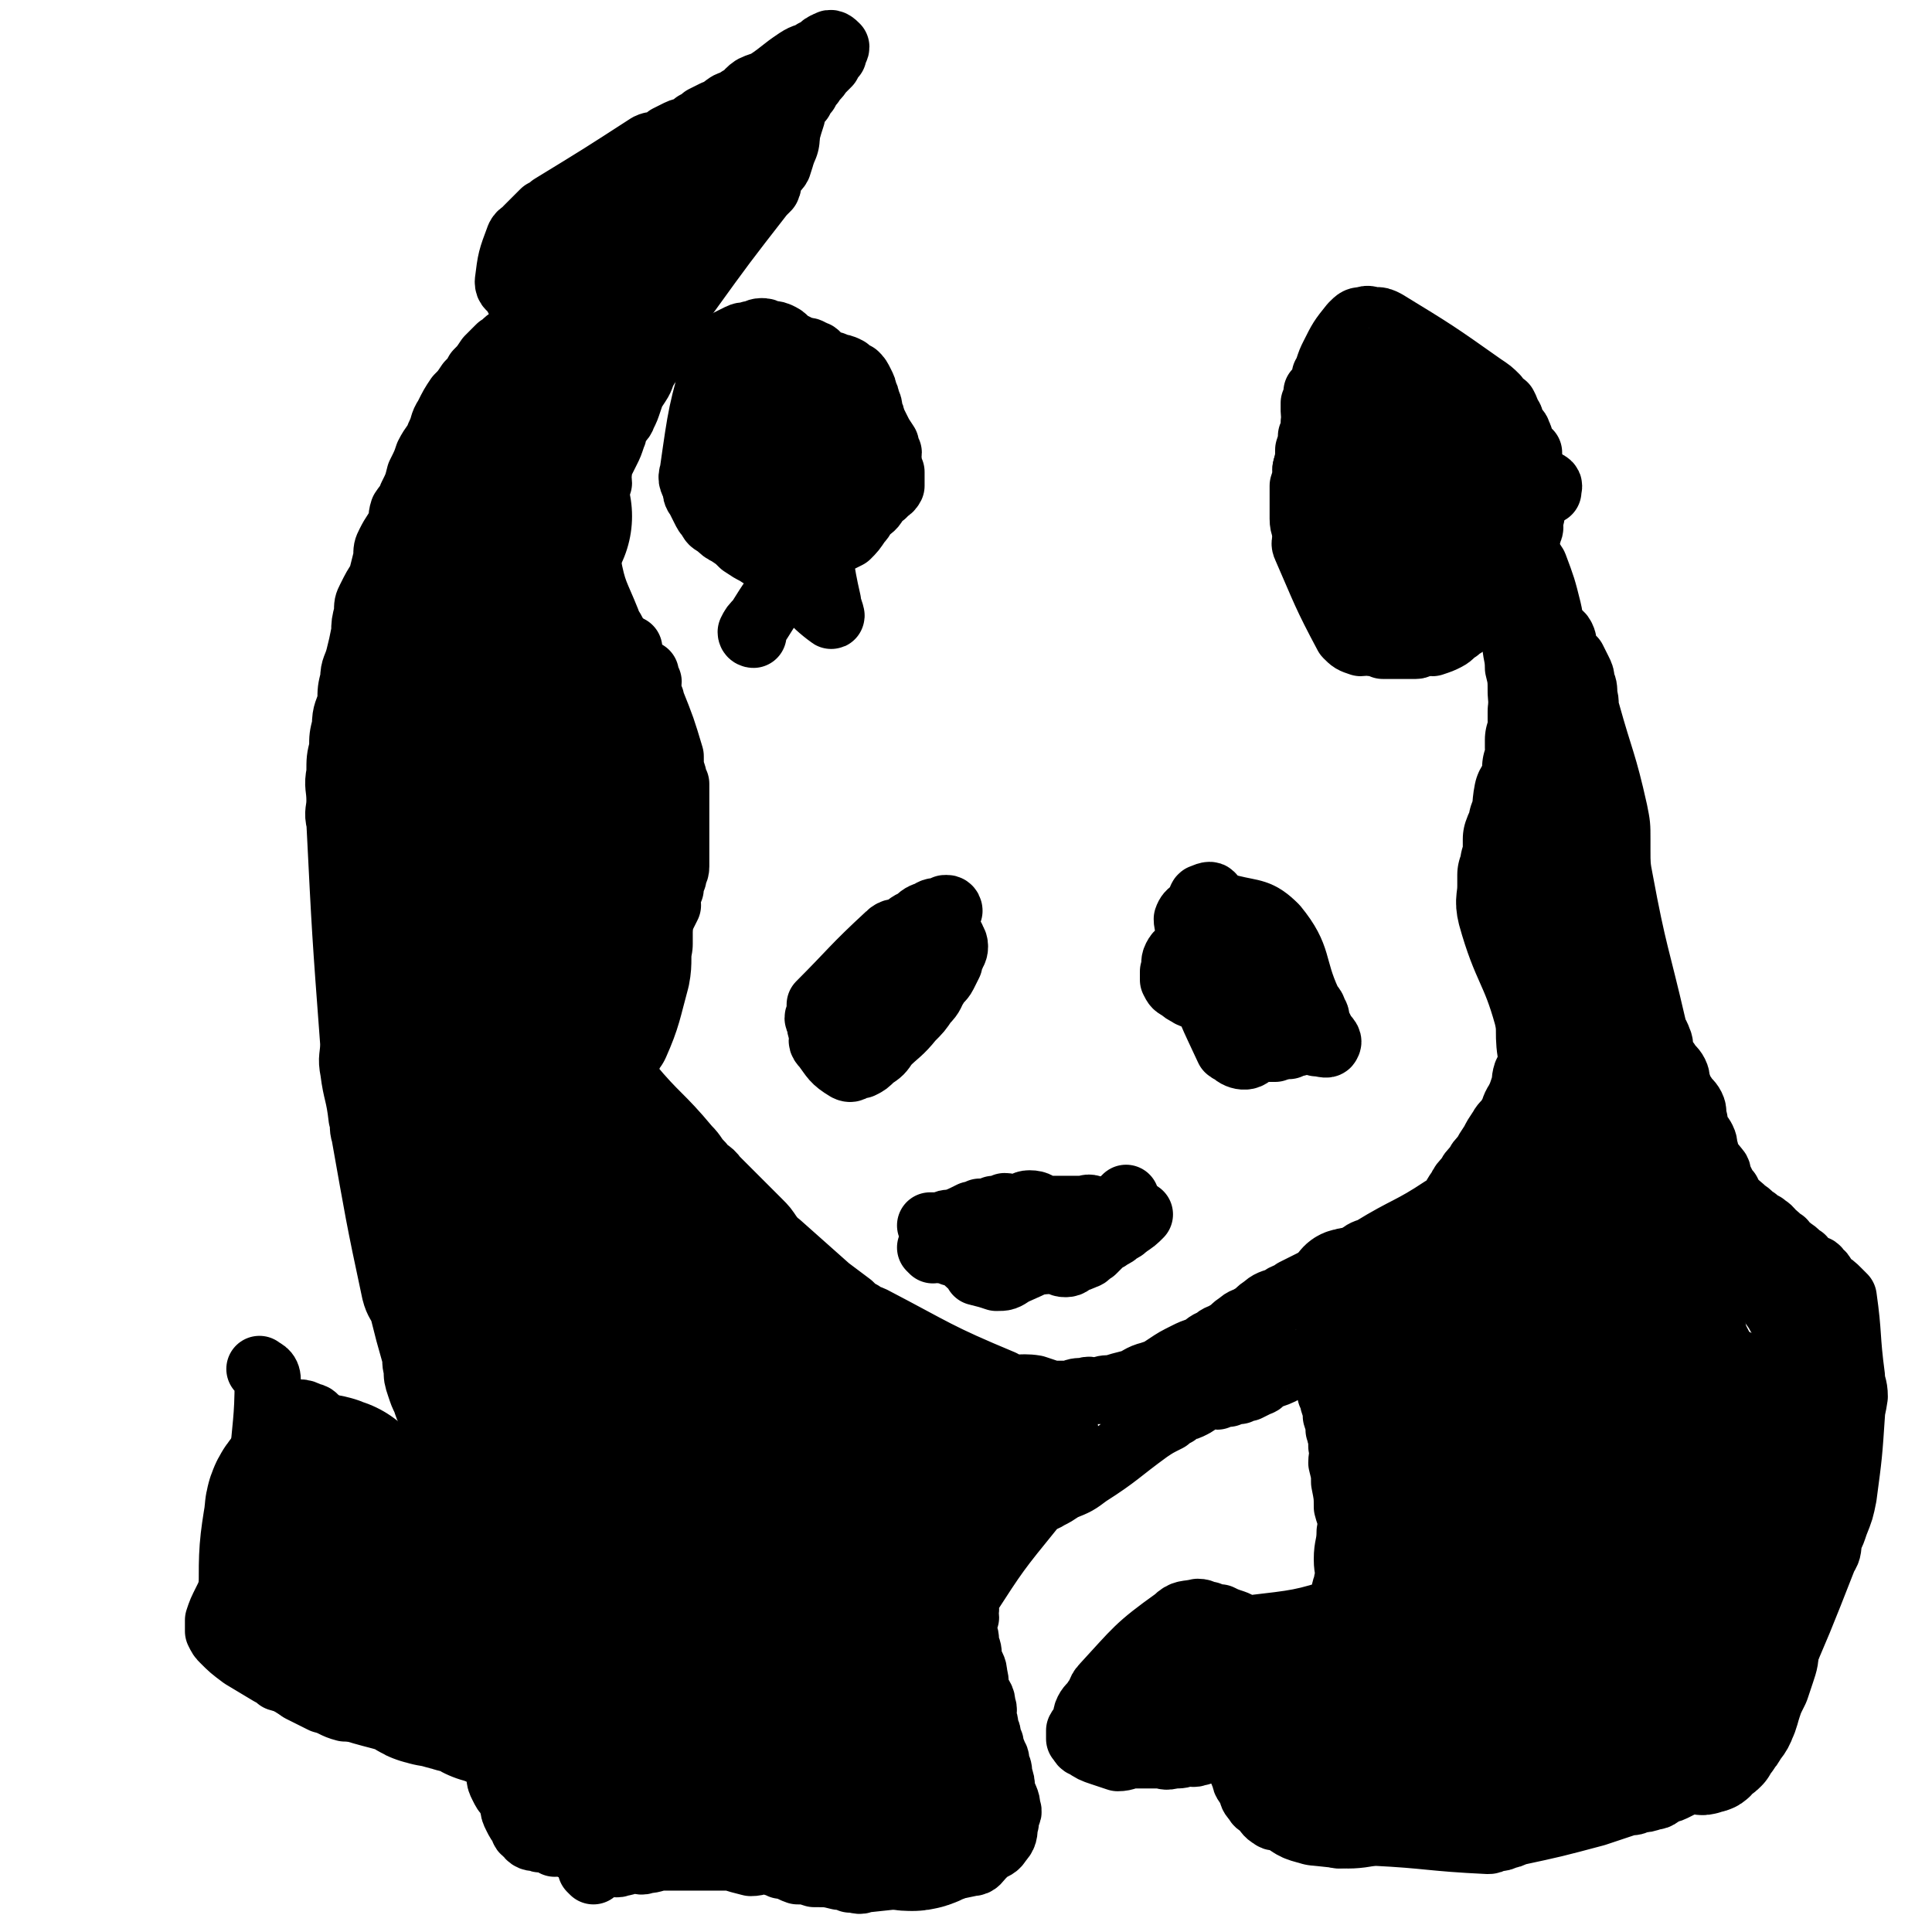<svg viewBox='0 0 700 700' version='1.1' xmlns='http://www.w3.org/2000/svg' xmlns:xlink='http://www.w3.org/1999/xlink'><g fill='none' stroke='#000000' stroke-width='24' stroke-linecap='round' stroke-linejoin='round'><path d='M95,497c0,0 -1,-1 -1,-1 1,1 3,1 3,4 0,15 -1,16 -2,32 -2,12 -2,12 -4,24 -1,3 0,3 -1,6 -2,5 -2,4 -4,9 -1,2 -1,2 -2,4 -1,3 -1,3 -2,5 -2,4 -2,4 -3,7 0,1 0,2 0,3 0,1 0,1 0,1 1,2 1,2 2,3 3,3 3,3 7,6 5,3 5,3 10,6 2,1 2,1 3,2 3,1 3,0 6,2 1,0 1,1 2,2 2,1 2,1 4,2 2,1 2,1 4,2 4,1 4,2 8,3 14,0 14,0 28,-2 4,0 4,-1 8,-2 2,0 2,0 4,0 2,0 2,0 3,0 2,0 2,0 3,0 2,0 2,0 4,0 2,1 2,1 4,2 1,2 0,2 1,4 0,3 -1,3 0,5 0,1 1,1 1,3 0,2 -1,2 -1,4 -1,1 0,1 0,3 0,2 0,2 0,3 0,2 0,2 1,4 0,2 0,2 1,4 1,2 1,2 2,3 1,2 1,2 2,4 0,2 0,2 1,4 1,2 1,2 2,3 1,2 0,2 2,3 1,2 2,2 4,2 1,1 1,0 3,0 2,1 2,1 3,2 2,0 2,-1 3,-1 2,1 2,2 3,2 2,-1 2,-2 3,-2 3,0 3,0 5,0 3,0 3,0 5,0 3,0 3,0 6,0 27,-1 27,-1 54,-3 3,0 3,1 5,0 3,0 3,0 5,-1 3,0 3,0 5,0 16,-1 16,-1 31,-3 2,0 2,0 4,-1 1,0 2,0 3,0 0,1 -1,2 -1,3 -2,3 -2,3 -3,5 -2,1 -2,1 -3,1 '/><path d='M217,671c0,0 -1,-1 -1,-1 2,-1 2,0 5,-1 2,0 2,1 4,0 6,0 6,0 11,-1 3,0 3,1 5,0 3,0 3,-1 7,-1 3,0 3,0 6,0 3,0 3,0 7,0 3,0 3,0 7,0 3,0 3,0 5,0 3,0 3,0 7,0 2,0 2,0 4,0 3,0 3,0 6,0 4,0 4,0 7,1 15,0 15,0 30,0 1,0 1,0 3,0 1,0 1,0 3,0 1,0 1,0 3,0 1,0 1,0 3,0 '/><path d='M215,678c0,0 -1,-1 -1,-1 1,-1 2,0 4,-1 1,0 1,0 3,-1 2,0 2,1 4,0 2,0 2,-1 4,-1 3,0 3,1 5,0 3,0 3,-1 7,-1 4,0 4,0 9,0 4,0 4,0 8,0 3,0 3,0 7,0 3,1 3,1 7,2 3,0 3,-1 5,-1 3,1 4,1 6,2 3,0 3,1 6,2 3,0 3,0 6,1 5,0 5,0 9,1 2,0 2,0 4,1 3,0 3,1 5,0 19,-2 20,-2 39,-6 2,0 2,-1 4,-3 1,-1 1,-1 2,-2 2,-1 3,-1 4,-3 2,-2 2,-3 2,-6 1,-1 0,-1 0,-3 1,-1 2,-1 1,-3 0,-3 -1,-3 -2,-7 0,-2 0,-2 -1,-5 0,-2 0,-2 -1,-4 0,-2 0,-2 -1,-3 0,-1 0,-1 -1,-3 0,-2 0,-1 -1,-3 0,-2 0,-2 -1,-4 0,-2 0,-2 -1,-4 0,-2 1,-2 0,-4 0,-3 -1,-3 -2,-5 -1,-3 0,-3 -1,-6 0,-3 -1,-3 -2,-6 0,-3 0,-3 -1,-5 0,-3 0,-3 -1,-5 0,-3 0,-3 1,-5 0,-2 -1,-2 0,-3 0,-2 -1,-2 0,-4 11,-17 11,-17 24,-33 2,-3 3,-2 6,-4 2,-1 2,-1 5,-3 5,-2 5,-2 9,-5 11,-7 11,-8 22,-16 3,-2 3,-2 7,-4 1,-1 1,-1 3,-2 1,-1 1,-1 3,-2 1,0 1,0 3,-1 2,-1 1,-1 3,-2 2,-1 2,-1 3,-1 2,-1 2,0 3,0 2,-1 2,-1 4,-1 2,-1 2,-1 4,-1 2,-1 2,-1 3,-1 2,-1 2,-1 4,-2 1,0 1,-1 3,-2 2,-1 3,-1 5,-2 2,-1 1,-1 3,-2 1,0 1,0 3,-1 1,0 1,-1 2,0 2,0 2,0 3,1 2,1 2,1 3,3 2,1 2,1 3,4 1,1 1,1 1,3 1,1 1,1 1,3 1,3 1,3 1,5 1,3 1,3 1,5 1,3 1,3 1,6 1,3 0,3 0,6 1,4 1,4 1,7 1,5 1,5 1,9 1,4 2,4 1,9 0,5 -1,5 -1,10 0,4 1,4 0,8 0,2 -1,2 -1,5 0,3 2,4 0,5 -15,5 -17,5 -34,7 -3,1 -3,-1 -6,-2 -3,-1 -3,-1 -5,-2 -2,0 -2,0 -4,-1 -2,0 -2,-1 -4,-1 -4,1 -5,0 -8,3 -14,10 -14,11 -26,24 -2,2 -1,3 -3,5 -1,2 -2,2 -3,4 -1,2 0,2 -1,4 0,2 -1,1 -2,3 0,1 0,2 0,3 1,1 1,2 2,2 3,2 3,2 6,3 3,1 3,1 6,2 3,0 3,-1 6,-1 4,0 4,0 9,0 2,0 2,1 5,0 3,0 3,0 5,-1 2,0 2,1 4,0 2,0 2,-1 4,-2 2,-1 2,0 4,-1 2,0 2,0 3,0 2,2 2,3 3,5 1,2 1,2 2,4 0,1 0,1 1,3 0,2 1,2 2,4 1,2 0,2 2,4 1,2 1,1 3,3 1,1 1,2 3,3 1,1 1,0 3,1 2,0 2,1 4,2 2,0 2,0 4,1 3,0 3,0 5,1 2,0 2,0 4,1 2,0 2,0 4,1 2,0 2,-1 4,-1 2,0 2,0 4,0 3,0 3,0 5,0 20,1 20,2 41,3 1,0 1,0 3,-1 2,0 2,0 4,-1 1,0 1,0 3,-1 14,-3 14,-3 29,-7 3,-1 3,-1 6,-2 3,-1 3,-1 6,-2 2,0 2,0 4,-1 2,0 2,0 5,-1 2,0 2,-1 4,-2 1,-1 1,0 3,-1 2,-1 2,-1 4,-2 2,-1 2,0 4,-2 2,-1 2,-1 4,-2 1,-1 2,0 3,-2 2,-1 2,-1 4,-4 3,-2 3,-3 5,-6 2,-1 2,-1 4,-3 1,-2 0,-2 1,-4 2,-2 2,-2 3,-4 2,-2 2,-2 3,-5 1,-2 0,-2 1,-4 10,-23 10,-23 19,-46 2,-3 1,-3 2,-7 1,-2 1,-2 2,-5 2,-5 2,-5 3,-10 2,-15 2,-15 3,-30 0,-4 0,-4 0,-8 0,-2 -1,-2 -1,-4 0,-2 0,-2 0,-4 0,-2 -1,-2 -1,-3 -1,-1 0,-2 -1,-3 -1,-2 -2,-1 -2,-3 -1,-2 0,-2 0,-4 0,-2 -1,-1 -1,-3 0,-1 0,-1 0,-2 0,-2 0,-2 -1,-3 0,-2 0,-3 -1,-3 -1,-1 -2,-1 -3,0 -1,0 -1,1 -2,3 -1,1 -1,1 -1,3 0,1 1,1 2,3 1,0 2,-1 3,1 1,1 1,2 1,5 0,2 0,2 0,5 0,3 -1,3 -1,6 -1,9 -1,9 -2,17 -1,6 -1,6 -2,12 -1,6 -1,6 -1,12 -1,8 0,8 -1,15 -1,4 -1,4 -2,9 -4,17 -4,18 -9,35 -1,2 -2,2 -3,4 -2,2 -1,2 -2,4 -2,3 -1,4 -3,7 -1,1 -2,3 -2,2 0,0 1,-2 1,-4 1,-3 1,-3 2,-7 3,-7 4,-7 7,-13 2,-4 2,-4 4,-8 3,-8 2,-9 6,-17 2,-5 4,-4 6,-9 3,-8 3,-8 5,-17 2,-10 1,-10 3,-21 1,-6 2,-6 3,-13 0,-4 -1,-4 -1,-7 -2,-15 -1,-15 -3,-29 -1,-1 -1,-1 -2,-2 -2,-2 -2,-2 -4,-3 -2,-2 -1,-3 -3,-4 -1,-2 -1,-1 -3,-2 -2,-2 -2,-1 -3,-3 -2,-1 -2,-2 -4,-3 -2,-2 -2,-1 -3,-3 -2,-1 -2,-2 -4,-3 -1,-2 -2,-2 -3,-3 -2,-1 -2,-1 -3,-2 -2,-1 -2,-2 -4,-3 -2,-2 -2,-2 -4,-3 -2,-3 -1,-3 -3,-5 -1,-2 -1,-2 -2,-4 -1,-1 0,-2 -1,-3 -4,-5 -7,-8 -10,-10 -1,-1 2,1 3,3 2,3 2,3 3,6 10,20 10,20 19,39 2,4 2,4 4,8 1,3 2,3 4,7 2,3 2,3 4,6 1,2 1,2 3,4 1,3 1,3 3,5 1,2 0,2 1,4 2,2 2,2 4,4 0,1 0,2 0,3 1,2 2,2 3,4 1,1 1,3 1,3 0,0 -1,-2 -2,-3 -5,-13 -4,-14 -9,-26 -2,-3 -2,-3 -3,-5 -2,-4 -1,-5 -3,-8 -2,-4 -3,-3 -5,-6 -1,-4 -1,-5 -2,-9 -2,-3 -1,-3 -3,-7 -2,-2 -3,-2 -5,-4 -2,-3 -2,-3 -4,-5 -1,-3 -1,-3 -2,-5 -2,-2 -2,-2 -3,-4 -1,-2 -1,-2 -2,-4 -1,-2 -1,-2 -2,-4 -1,-1 -1,-1 -1,-3 -1,-2 0,-2 -1,-4 -1,-2 -1,-1 -2,-3 -1,-2 -1,-2 -1,-4 -1,-3 0,-3 -1,-5 -1,-2 -2,-2 -3,-4 -2,-2 -1,-2 -2,-4 -1,-2 0,-2 -1,-4 -1,-2 -2,-2 -3,-4 -1,-1 -2,-1 -2,-3 -1,-2 0,-3 -1,-5 -1,-3 -2,-3 -2,-5 -6,-26 -7,-26 -12,-53 -1,-5 -1,-6 -1,-11 0,-2 0,-2 0,-4 0,-5 0,-5 -1,-10 -4,-18 -5,-18 -10,-36 -1,-3 0,-3 -1,-6 0,-3 0,-3 -1,-5 0,-2 0,-2 -1,-4 -1,-2 -1,-2 -2,-4 -2,-2 -2,-2 -3,-4 -1,-2 0,-2 -1,-4 -1,-2 -2,-1 -3,-3 -2,-3 -1,-3 -2,-7 -2,-8 -2,-8 -5,-16 -1,-2 -2,-1 -3,-3 -1,-2 0,-2 -2,-4 -1,-2 -1,-2 -3,-3 -1,-2 -3,-3 -3,-3 0,0 2,1 2,3 1,1 0,2 0,3 1,2 1,2 1,4 1,3 0,3 0,5 0,3 1,3 1,5 1,4 1,4 1,7 1,3 1,3 0,7 0,3 -1,3 -1,6 0,5 1,5 1,10 1,4 1,4 1,9 2,27 2,27 4,54 1,4 2,4 3,9 0,5 -1,5 -1,10 1,6 1,6 1,12 0,22 0,22 -2,43 0,3 0,3 -1,5 -1,3 -1,3 -2,5 -1,3 0,3 -1,5 -1,3 -1,3 -2,5 -2,3 -1,3 -3,6 -1,2 -2,2 -3,4 -2,3 -2,3 -3,5 -2,3 -2,3 -3,5 -2,2 -2,2 -3,4 -2,2 -2,2 -3,4 -2,2 -2,2 -3,4 -3,4 -2,5 -6,7 -12,8 -13,7 -26,15 -3,1 -3,1 -5,3 -2,1 -2,1 -4,2 -3,1 -3,2 -5,3 -3,2 -3,1 -6,3 -4,2 -4,2 -8,4 -2,2 -3,1 -5,3 -3,1 -4,1 -6,3 -2,1 -2,2 -4,3 -3,2 -3,1 -5,3 -2,1 -2,2 -4,3 -3,2 -3,1 -5,3 -3,1 -3,2 -5,3 -3,1 -3,1 -5,2 -4,2 -4,2 -7,4 -3,2 -3,2 -6,3 -4,1 -4,2 -7,3 -4,1 -4,1 -7,2 -3,0 -3,0 -5,1 -3,0 -3,-1 -5,0 -3,0 -3,0 -5,1 -4,0 -4,0 -7,0 -3,-1 -3,-1 -6,-2 -6,-1 -7,1 -12,-2 -24,-10 -24,-11 -47,-23 -2,-1 -2,0 -4,-2 -2,-1 -2,-1 -4,-3 -4,-3 -4,-3 -8,-6 -9,-8 -9,-8 -18,-16 -2,-1 -2,-2 -3,-3 -2,-3 -2,-3 -4,-5 -1,-1 -1,-1 -3,-3 -1,-1 -1,-1 -3,-3 -2,-2 -2,-2 -5,-5 -3,-3 -3,-3 -5,-5 -2,-3 -3,-2 -5,-5 -3,-3 -2,-3 -5,-6 -10,-12 -11,-11 -21,-23 -1,-2 -1,-2 -1,-3 -1,-2 0,-2 0,-4 0,-2 0,-2 0,-4 0,-1 -1,-1 0,-3 0,-2 1,-2 1,-4 0,-2 -1,-2 0,-4 0,-2 0,-2 1,-4 1,-2 1,-2 2,-4 1,-1 0,-1 1,-3 0,-2 0,-2 1,-5 0,-2 0,-2 1,-4 1,-1 1,-1 2,-3 1,-2 0,-2 1,-4 0,-2 0,-2 1,-4 0,-2 0,-2 1,-4 0,-2 0,-2 1,-4 1,-2 1,-2 2,-4 0,-1 -1,-1 0,-3 0,-1 0,-1 1,-3 0,-2 0,-2 1,-4 0,-2 1,-2 1,-4 0,-13 0,-13 0,-26 0,-2 0,-2 0,-4 -1,-1 -1,-1 -1,-3 -1,-3 -1,-3 -1,-7 -3,-10 -3,-10 -7,-20 0,-2 -1,-1 -1,-3 -1,-2 0,-2 0,-4 -1,-1 -1,-1 -1,-3 -2,-1 -2,-1 -4,-3 -1,-1 -1,-1 -2,-3 0,-1 0,-1 0,-3 -2,-1 -2,-1 -4,-3 -1,-1 -1,-1 -2,-3 -1,-2 -1,-1 -2,-4 -4,-10 -5,-10 -7,-21 -1,-3 0,-3 0,-7 0,-1 0,-1 0,-3 0,-1 0,-1 0,-3 0,-2 -1,-2 0,-4 0,-2 0,-2 1,-4 0,-2 0,-2 1,-4 1,-2 1,-2 2,-4 0,-2 -1,-2 0,-4 0,-2 0,-2 1,-4 1,-2 1,-2 2,-4 1,-2 1,-2 2,-5 1,-2 0,-2 1,-4 1,-2 2,-1 3,-4 1,-2 1,-2 2,-5 1,-3 1,-3 3,-6 2,-3 1,-3 3,-6 1,-2 2,-2 3,-5 1,-2 0,-2 1,-4 1,-2 1,-2 2,-4 1,-2 1,-2 3,-5 2,-2 1,-2 3,-5 1,-2 1,-2 3,-4 13,-18 13,-18 27,-36 1,-1 1,-1 2,-2 1,-2 0,-3 1,-5 1,-2 2,-1 3,-3 3,-9 2,-9 5,-18 0,-2 0,-2 1,-3 0,-2 1,-2 2,-3 1,-2 1,-2 2,-3 1,-2 1,-2 2,-3 1,-2 2,-2 3,-4 1,-1 1,-1 3,-3 1,-2 1,-2 2,-3 0,-2 1,-2 1,-3 -1,-1 -2,-2 -3,-1 -3,1 -2,2 -5,3 -3,2 -3,1 -6,3 -6,4 -5,4 -11,8 -2,1 -3,1 -5,2 -3,2 -2,3 -5,4 -2,2 -2,1 -4,2 -3,2 -2,2 -5,3 -2,1 -2,1 -4,2 -1,1 -1,1 -3,2 -1,1 -1,1 -3,2 -1,1 -1,0 -3,1 -2,1 -2,1 -4,2 -1,1 -1,1 -3,2 -2,1 -2,0 -4,1 -17,11 -17,11 -35,22 -1,1 -1,1 -3,2 -3,3 -3,3 -6,6 -1,2 -2,1 -3,3 -3,8 -3,8 -4,16 0,2 1,2 2,3 1,2 1,2 2,3 1,2 0,2 1,3 1,2 1,2 3,4 1,1 2,1 3,2 0,1 -1,2 -2,3 -2,1 -2,-1 -4,0 -2,1 -2,1 -4,3 -2,1 -2,2 -4,3 -2,2 -2,2 -4,4 -2,3 -2,3 -4,5 -1,2 -1,2 -3,4 -2,3 -2,3 -4,5 -2,3 -2,3 -4,7 -2,3 -1,3 -3,7 -1,3 -2,3 -4,7 -1,3 -1,3 -3,7 -1,4 -1,4 -3,8 -1,3 -1,2 -3,5 -1,3 0,3 -1,5 -2,4 -2,3 -4,7 -1,2 -1,2 -1,5 -1,4 -1,4 -2,8 -2,3 -2,3 -4,7 -1,2 -1,2 -1,5 -1,4 -1,4 -1,7 -1,5 -1,5 -2,9 -1,4 -2,4 -2,8 -1,4 -1,4 -1,8 -1,4 -2,4 -2,9 -1,4 -1,4 -1,8 -1,4 -1,4 -1,9 -1,5 0,5 0,10 0,4 -1,4 0,8 2,40 2,40 5,80 0,5 -1,5 0,10 1,8 2,8 3,17 1,3 0,3 1,6 5,28 5,29 11,57 1,4 2,4 3,7 2,8 2,8 4,15 1,3 0,3 1,6 0,3 0,3 1,6 1,3 1,3 2,5 1,3 1,3 2,5 1,3 1,3 2,5 1,3 1,3 2,5 4,17 4,18 8,35 0,1 0,1 1,3 0,1 1,1 1,3 0,1 1,2 0,2 -2,1 -2,-1 -4,-2 -2,-1 -3,0 -5,-2 -2,-2 -2,-2 -4,-4 -2,-2 -2,-2 -5,-4 -2,-1 -2,-1 -4,-2 -2,-2 -2,-2 -5,-4 -2,-2 -2,-3 -5,-5 -2,-3 -3,-2 -5,-5 -3,-3 -2,-4 -5,-7 -2,-3 -2,-3 -4,-5 -1,-2 -1,-3 -2,-5 -2,-2 -2,-2 -4,-3 -1,-1 -1,-1 -3,-2 -1,-1 -1,-2 -3,-2 -3,-2 -4,-1 -7,-1 '/></g>
<g fill='none' stroke='#000000' stroke-width='80' stroke-linecap='round' stroke-linejoin='round'><path d='M126,554c0,0 0,-1 -1,-1 -1,-2 -1,-2 -3,-4 -2,-1 -1,-1 -3,-3 -1,0 -2,-1 -3,-1 -2,2 -2,3 -2,5 -2,12 -2,13 -2,25 0,2 0,2 1,3 1,2 1,2 3,4 2,1 2,1 3,2 2,1 1,2 3,3 5,2 5,2 10,4 12,4 12,3 23,7 2,1 1,2 3,2 2,1 2,0 4,0 2,1 2,2 5,2 2,1 2,1 5,1 2,1 2,1 4,1 2,2 2,3 5,3 9,3 9,3 18,4 2,1 2,0 4,0 2,0 2,1 4,0 2,0 2,-1 3,-1 3,0 3,0 5,0 3,0 3,0 5,0 2,0 2,0 4,0 2,1 2,2 4,3 2,0 2,0 3,1 2,0 2,0 3,1 2,1 1,1 3,3 1,1 2,1 3,2 2,1 1,1 3,3 1,1 2,1 3,2 2,1 2,1 4,3 2,1 2,1 3,2 3,1 3,1 5,2 3,1 3,2 6,3 3,1 4,1 6,2 2,0 2,1 4,2 3,0 3,0 5,1 2,0 2,0 3,1 2,0 1,0 3,1 1,0 2,-1 3,-1 1,0 1,0 3,0 '/><path d='M315,634c0,0 -1,-1 -1,-1 1,1 2,2 4,4 1,2 0,2 2,4 1,1 2,1 4,2 1,1 2,0 3,2 2,1 1,2 3,3 1,2 3,2 3,3 -1,1 -3,2 -4,1 -7,-1 -7,-2 -14,-4 -9,-3 -9,-3 -18,-4 -4,-1 -4,0 -9,-1 -5,0 -5,-1 -11,-2 -6,0 -6,0 -12,0 -4,0 -4,0 -9,0 -2,0 -2,0 -5,0 -4,1 -4,1 -8,2 -5,0 -5,0 -10,-1 -2,0 -2,0 -5,-1 -3,0 -3,0 -5,-1 -2,0 -4,2 -5,-1 -10,-46 -8,-48 -15,-96 -2,-7 -1,-8 -2,-14 -1,-5 -2,-5 -3,-9 -1,-3 -2,-2 -3,-5 0,-3 0,-3 0,-5 -7,-22 -8,-22 -14,-45 -1,-5 0,-5 0,-11 -1,-3 -1,-3 -1,-5 -1,-3 -1,-3 -1,-6 -1,-3 0,-3 0,-5 -1,-3 -1,-3 -1,-6 -1,-3 -1,-3 -1,-6 -3,-21 -3,-21 -5,-42 0,-2 0,-2 0,-4 0,-5 0,-5 0,-10 0,-2 0,-2 0,-4 0,-2 0,-2 0,-4 -1,-2 -1,-2 -1,-4 0,-2 1,-2 1,-5 0,-2 -1,-3 0,-5 0,-2 0,-2 1,-4 0,-2 0,-2 1,-4 0,-2 0,-2 1,-5 0,-3 0,-3 1,-6 0,-3 0,-3 1,-5 1,-3 1,-3 2,-6 1,-3 1,-3 2,-6 1,-2 1,-3 1,-5 0,-2 -1,-2 0,-5 0,-2 0,-2 1,-5 0,-2 1,-2 1,-5 0,-2 0,-3 0,-5 -1,-2 -1,-2 -1,-4 -1,-2 0,-2 0,-4 -1,-3 -1,-3 -1,-7 -2,-15 -2,-15 -4,-30 -1,-1 -1,-1 -1,-3 -1,-1 0,-1 0,-3 0,-3 -1,-3 0,-6 3,-15 3,-15 7,-30 1,-2 1,-2 2,-5 0,-1 0,-1 1,-3 0,-1 0,-1 1,-3 0,-1 0,-1 1,-2 '/></g>
<g fill='none' stroke='#000000' stroke-width='40' stroke-linecap='round' stroke-linejoin='round'><path d='M186,335c0,0 0,-1 -1,-1 -1,0 -2,1 -3,1 -3,0 -3,1 -5,0 -3,-2 -3,-3 -5,-5 -2,-3 -2,-3 -4,-6 -1,-3 -2,-3 -3,-6 -1,-5 0,-5 0,-10 -1,-6 -2,-6 -3,-12 0,-6 0,-6 0,-12 1,-27 2,-30 3,-54 0,-1 -1,2 -1,4 -8,32 -7,32 -15,64 -2,9 -2,9 -4,17 -1,2 -1,2 -1,3 -1,2 -1,2 -1,3 -1,1 -1,3 -1,3 0,-1 0,-2 1,-4 1,-9 1,-9 2,-17 1,-8 0,-8 1,-16 1,-6 1,-6 2,-11 1,-5 1,-5 2,-11 0,-2 -1,-2 0,-4 2,-9 2,-9 4,-18 1,-4 1,-4 2,-7 1,-3 0,-3 1,-6 0,-3 0,-3 1,-6 0,-3 0,-3 1,-5 1,-4 1,-4 2,-7 1,-3 1,-3 2,-6 1,-3 1,-3 2,-5 1,-2 1,-2 2,-4 1,-2 0,-2 1,-4 1,-2 1,-2 2,-4 2,-2 1,-2 3,-5 2,-3 2,-2 4,-5 2,-2 2,-2 3,-4 2,-2 2,-2 3,-4 1,-2 1,-2 2,-4 1,-2 2,-2 3,-5 2,-3 1,-3 3,-6 2,-3 2,-3 4,-5 3,-3 3,-2 5,-5 2,-2 2,-3 3,-5 1,-2 2,-2 3,-4 2,-2 2,-2 3,-5 2,-2 1,-2 3,-5 2,-2 2,-2 4,-5 2,-3 1,-3 3,-6 6,-10 7,-10 14,-20 1,-2 0,-2 1,-4 0,-2 0,-3 1,-5 14,-14 15,-13 29,-27 2,-1 2,-1 4,-2 2,-2 1,-2 3,-4 1,-1 1,-1 3,-2 1,-1 3,-2 3,-2 0,0 -2,1 -3,2 -3,2 -3,2 -6,4 -3,3 -3,2 -6,4 -3,2 -3,2 -6,4 -3,2 -2,3 -5,4 -2,2 -3,1 -5,3 -2,2 -2,2 -4,4 -1,2 -1,2 -3,3 -1,2 -1,2 -3,3 -2,2 -2,1 -4,3 -2,2 -2,3 -3,5 -2,2 -2,2 -4,4 -1,3 0,3 -2,6 -1,2 -1,2 -3,3 -1,2 -1,2 -3,3 '/><path d='M219,85c0,0 -1,-1 -1,-1 0,1 0,2 0,4 -1,1 -1,1 -1,3 -1,2 -1,2 -1,3 -1,2 -2,2 -2,4 -1,2 -1,2 -1,3 -1,2 -2,2 -3,5 0,1 0,1 0,3 -1,2 -1,2 -1,4 -1,5 -1,5 -1,10 -3,34 -7,34 -6,68 0,31 3,31 9,61 1,7 2,7 4,14 1,3 1,2 2,6 2,7 2,7 4,15 5,21 4,21 9,42 0,3 1,3 1,5 0,4 0,4 0,8 -1,5 0,6 -1,11 -3,11 -3,13 -7,22 -1,1 -3,1 -3,0 -2,-2 -1,-3 -1,-6 -2,-6 -2,-6 -3,-13 0,-4 -1,-4 0,-9 0,-7 0,-7 1,-14 0,-4 1,-4 1,-7 0,-3 -1,-3 0,-6 0,-4 1,-4 2,-8 0,-3 0,-3 0,-6 0,-3 0,-3 0,-5 0,-1 -1,-3 0,-3 0,2 1,4 2,7 0,3 0,3 0,6 -3,13 -3,13 -6,26 -2,6 -2,5 -4,11 -1,7 0,7 -2,13 -1,7 -1,7 -3,13 0,3 0,3 0,6 -1,4 0,4 0,8 0,3 0,3 0,6 0,6 -1,6 0,11 0,4 0,4 1,9 1,3 1,3 2,6 1,5 1,5 2,10 1,6 2,6 3,12 2,9 1,10 3,19 2,10 3,10 5,20 2,9 2,9 4,19 2,9 1,9 3,18 2,11 3,11 5,22 3,8 3,8 5,16 3,10 3,10 6,20 2,6 3,6 4,11 1,4 1,5 2,9 2,5 6,15 5,10 -13,-55 -16,-65 -33,-129 -2,-7 -3,-7 -4,-13 -1,-6 0,-6 0,-11 -1,-3 -2,-7 -1,-5 4,10 7,14 11,28 6,21 4,21 8,42 2,10 1,11 4,20 14,40 30,85 31,80 1,-7 -13,-52 -28,-103 -10,-32 -10,-31 -21,-63 -4,-12 -5,-12 -9,-24 -3,-11 -2,-11 -3,-22 -1,-2 0,-2 1,-3 1,-1 0,-2 2,-2 1,-1 2,0 4,2 2,1 2,1 4,3 2,2 1,2 3,4 2,3 3,2 5,5 3,4 2,4 5,8 4,4 5,4 9,8 4,4 5,4 9,9 4,5 3,6 7,11 3,5 3,4 7,9 2,3 2,3 5,6 4,5 4,5 8,9 2,3 2,3 5,6 3,4 3,4 6,6 3,2 3,2 5,4 4,3 4,3 8,5 2,2 2,2 4,4 3,2 3,2 5,3 3,1 3,1 5,2 3,1 3,1 5,2 2,0 2,0 4,1 3,0 3,1 5,2 20,4 21,3 41,8 2,0 4,0 4,1 -1,1 -4,0 -8,2 -7,4 -7,4 -14,10 -6,4 -6,4 -11,9 -2,2 -2,2 -4,4 -6,9 -7,8 -12,17 -4,8 -4,8 -8,17 -2,6 -2,6 -4,13 -1,4 -1,4 -2,9 0,3 -1,2 -2,5 0,2 0,2 -1,4 0,2 0,4 -1,3 -3,0 -4,-1 -6,-4 -7,-6 -8,-6 -12,-14 -9,-19 -8,-20 -15,-39 -4,-11 -4,-11 -8,-22 0,-2 -1,-2 -2,-3 -1,-3 -1,-3 -3,-5 -1,-3 -1,-3 -2,-5 0,-2 -1,-3 -1,-3 1,0 3,1 4,3 4,7 4,7 8,16 7,17 8,17 15,35 4,12 3,13 7,25 2,9 2,9 5,17 1,2 2,2 3,4 1,2 1,2 2,4 1,2 2,5 2,3 -3,-7 -5,-10 -8,-21 -8,-22 -9,-21 -15,-44 -4,-14 -2,-15 -5,-30 -1,-4 -3,-3 -4,-7 -3,-8 -8,-21 -5,-17 14,14 23,26 41,54 6,9 3,11 8,22 2,4 2,4 4,8 2,5 5,14 4,10 -9,-31 -11,-40 -23,-80 -1,-4 -2,-4 -4,-9 -2,-4 -3,-4 -6,-8 -1,-2 -1,-2 -3,-4 -1,-1 -1,-1 -2,-3 0,-1 -1,-3 0,-2 0,0 1,2 3,5 1,3 1,3 3,6 5,11 6,11 11,21 2,5 1,5 3,10 2,6 3,6 5,12 2,6 2,6 4,11 2,4 1,5 3,9 1,2 1,2 2,4 0,2 0,2 1,4 0,1 0,1 1,3 0,1 0,1 1,2 0,2 0,2 0,3 0,2 -1,2 0,4 0,2 0,2 1,4 0,2 0,2 1,4 0,2 1,2 1,4 0,1 -1,1 -2,3 '/><path d='M254,462c0,0 -1,-1 -1,-1 1,1 2,1 4,4 7,12 7,12 14,24 8,13 8,13 15,26 4,9 4,9 8,17 3,7 3,7 6,14 2,5 0,6 3,11 2,5 3,4 7,8 '/><path d='M478,617c0,0 -1,-1 -1,-1 -1,0 -1,1 -3,0 -2,0 -2,-1 -5,-2 -1,0 -1,0 -3,-1 -2,0 -2,0 -4,-1 -3,-1 -3,-1 -5,-2 -5,-1 -5,-2 -9,-3 -10,0 -10,1 -20,1 -1,1 -3,0 -3,0 2,1 4,1 7,1 3,1 3,0 6,0 3,1 3,1 5,2 5,0 5,0 10,1 4,0 4,0 9,1 2,0 2,-1 5,-1 3,1 3,1 5,2 2,0 3,-1 5,-1 2,1 2,1 4,2 1,0 1,-1 3,-1 1,0 2,1 2,0 0,0 -1,-1 -3,-2 -3,-1 -2,-2 -5,-3 -6,-2 -6,-1 -11,-2 -3,0 -3,-1 -7,-1 -3,0 -3,0 -5,0 -3,1 -3,1 -6,2 -4,0 -4,1 -7,2 -2,1 -2,1 -4,2 -3,1 -3,1 -6,2 -2,1 -2,1 -4,2 -2,1 -2,1 -4,2 -3,1 -3,0 -5,2 -2,0 -5,2 -3,2 22,-2 25,-4 51,-6 4,0 4,1 8,2 2,0 2,1 4,2 4,2 4,2 8,5 13,8 13,9 27,17 2,1 2,0 4,1 2,0 2,0 5,-1 3,0 2,-1 5,-2 6,-1 6,-1 12,-2 4,-1 4,-1 8,-2 4,-1 4,-2 8,-3 3,-1 3,-1 6,-2 3,-1 4,0 7,-1 14,-4 18,-8 28,-9 2,0 -2,3 -5,5 -4,4 -5,4 -10,7 -7,4 -7,4 -13,6 -5,2 -5,2 -10,2 -9,-1 -10,-1 -18,-4 -8,-3 -8,-5 -15,-10 -4,-2 -3,-3 -7,-5 -5,-3 -5,-3 -11,-5 -3,-1 -3,-1 -6,-2 -3,-1 -2,-2 -6,-3 -2,-1 -2,-1 -4,-2 -3,-1 -2,-1 -4,-3 -2,-1 -1,-2 -3,-3 -1,-1 -2,-1 -3,-1 0,2 0,4 1,6 1,3 2,2 4,4 2,2 2,6 4,4 25,-19 29,-26 49,-47 2,-1 -3,1 -5,3 -4,2 -5,1 -7,4 -6,10 -12,13 -9,23 2,11 10,12 19,19 1,1 2,-2 2,-3 -1,-1 -2,0 -4,-1 -3,-1 -3,-1 -6,-2 -9,-2 -9,-2 -18,-3 -5,-1 -5,-1 -10,-1 -5,0 -5,1 -10,2 -3,0 -3,0 -5,1 -3,0 -3,0 -5,1 -4,1 -6,0 -6,3 -5,16 -6,19 -5,36 0,3 3,3 6,4 11,1 12,2 23,-1 8,-1 8,-2 14,-6 4,-3 4,-4 7,-7 8,-8 8,-8 15,-17 7,-7 6,-8 12,-16 4,-5 4,-5 7,-11 3,-5 2,-6 5,-11 2,-4 3,-4 4,-8 2,-6 2,-6 3,-12 0,-3 -1,-4 -2,-7 -2,-4 -2,-4 -4,-9 -2,-3 -2,-3 -4,-6 -2,-3 -2,-4 -4,-4 -5,-1 -7,-1 -11,2 -6,4 -6,5 -10,12 -9,13 -9,13 -16,27 -4,8 -3,8 -5,17 0,5 0,5 0,10 0,3 1,3 1,6 2,5 1,6 4,9 2,3 2,5 6,5 13,1 24,8 26,-1 6,-18 -8,-34 -11,-51 0,-4 3,5 6,10 3,4 3,5 7,9 10,6 16,18 21,10 17,-27 15,-44 24,-80 1,-3 -3,1 -5,4 -4,7 -4,7 -7,15 -2,8 -1,8 -1,16 0,9 -1,9 1,18 2,7 2,8 6,15 1,2 2,2 4,4 1,2 2,7 3,5 18,-43 19,-47 35,-94 1,-3 0,-5 -2,-6 -2,-2 -4,-3 -6,-1 -6,4 -6,6 -9,13 -5,13 -4,14 -7,28 -2,10 -2,11 -1,21 0,8 2,7 4,15 1,4 0,4 1,8 1,2 2,2 4,4 1,2 1,2 4,4 1,1 1,2 3,2 2,0 2,0 4,-2 5,-6 6,-6 9,-13 7,-16 6,-17 10,-34 3,-9 3,-10 5,-19 1,-5 1,-5 1,-9 1,-4 0,-4 0,-8 0,-3 0,-3 -1,-6 0,-3 0,-4 -1,-5 -2,-1 -3,0 -5,2 -3,4 -2,5 -4,10 -4,9 -11,11 -8,19 4,10 17,20 21,17 5,-4 0,-16 -2,-32 0,-2 -1,-4 -2,-4 -4,1 -7,1 -10,6 -21,46 -21,60 -38,96 -2,5 0,-7 0,-15 1,-22 1,-22 1,-45 1,-18 1,-18 1,-36 0,-6 1,-6 0,-12 0,-2 0,-3 -1,-3 -2,0 -3,1 -4,4 -5,14 -6,14 -9,29 -5,23 -5,43 -7,47 -1,3 1,-17 1,-35 0,-20 0,-20 -2,-40 -1,-16 -1,-16 -4,-31 -1,-3 -2,-3 -4,-6 -2,-1 -2,-3 -4,-3 -3,0 -3,0 -5,2 -3,2 -4,2 -6,5 -4,10 -4,11 -7,21 -2,10 -2,10 -2,20 0,7 0,7 1,15 1,4 2,4 2,8 1,2 0,3 1,5 1,2 2,1 3,3 0,1 0,4 0,3 1,-4 1,-6 0,-13 -1,-16 0,-17 -3,-33 -3,-15 -4,-15 -9,-28 -1,-3 -1,-2 -3,-4 -2,-2 -2,-3 -4,-4 -3,-1 -4,-2 -7,-1 -2,2 -4,2 -4,6 2,37 9,66 8,76 -2,6 -7,-23 -14,-45 -2,-6 -1,-7 -4,-12 -3,-5 -8,-13 -7,-9 3,33 5,42 13,83 0,4 1,4 3,8 0,1 2,4 2,3 -1,-3 -2,-6 -5,-12 -5,-12 -5,-12 -10,-25 -6,-14 -6,-14 -13,-28 -2,-5 -3,-12 -4,-11 -2,3 -3,10 -1,19 2,9 5,9 8,18 4,8 4,8 7,17 1,2 1,1 2,3 0,2 0,4 0,3 1,-2 2,-4 1,-8 -2,-13 -2,-13 -5,-27 -4,-13 -4,-13 -8,-26 -1,-5 -1,-5 -3,-9 -1,-2 -1,-2 -2,-4 -1,-3 -2,-3 -3,-5 -1,-3 -1,-3 -2,-6 0,-2 0,-2 -1,-4 0,-1 0,-1 -1,-3 0,-1 -1,-2 -1,-3 0,-1 1,-2 2,-2 3,-1 3,0 6,0 7,0 7,0 14,0 5,0 5,0 11,0 5,0 5,0 10,0 2,-1 2,-1 4,-2 3,0 7,0 6,-1 -7,0 -14,-1 -22,1 -1,0 1,2 3,3 3,1 4,0 7,1 12,4 13,4 24,9 1,0 0,1 0,2 0,1 0,1 0,3 0,1 1,1 1,3 1,2 0,2 0,5 0,4 1,4 0,8 -2,13 -2,13 -5,26 -4,12 -4,12 -8,24 -3,10 -3,10 -6,20 0,2 -1,2 -1,4 0,4 1,5 0,9 0,5 -1,5 -2,11 -2,11 -2,11 -4,21 -2,10 -1,10 -3,20 -1,7 -1,8 -3,14 -1,2 -1,2 -2,3 -1,1 -1,3 -1,3 0,-1 0,-3 0,-6 2,-18 3,-18 5,-37 1,-10 1,-10 3,-21 0,-1 0,-1 0,-2 1,-2 0,-2 0,-3 1,-2 0,-2 1,-3 2,-2 2,-2 4,-4 '/><path d='M605,605c-1,0 -2,-1 -1,-1 1,-2 3,-1 5,-4 3,-3 2,-4 5,-8 2,-3 2,-2 5,-5 3,-4 3,-4 6,-8 2,-3 2,-3 4,-6 1,-3 0,-3 1,-5 1,-2 1,-2 2,-3 1,-1 1,-3 2,-3 2,0 3,1 4,3 1,3 0,4 0,7 0,6 0,6 0,11 0,4 1,4 1,9 0,2 0,3 0,5 0,3 0,3 -1,6 -1,3 -1,3 -2,6 -2,4 -2,4 -3,7 -1,3 -1,4 -2,6 -1,3 -2,3 -3,5 -1,2 -1,1 -2,3 -1,1 -1,1 -2,3 -1,1 -1,1 -3,2 -1,2 -1,2 -3,2 -1,1 -2,1 -3,-1 -1,-2 0,-3 0,-5 '/><path d='M545,541c0,0 -1,0 -1,-1 -1,-3 0,-3 -1,-6 0,-3 -1,-3 -1,-6 0,-5 1,-5 1,-10 1,-7 0,-7 0,-15 1,-8 2,-8 3,-17 0,-7 0,-7 0,-13 0,-6 -1,-6 -1,-11 0,-5 0,-5 0,-10 0,-3 0,-3 0,-7 0,-2 0,-2 0,-5 0,-2 0,-2 0,-3 1,-2 1,-2 1,-3 1,-3 0,-3 1,-5 1,-2 2,-2 4,-4 1,-1 0,-2 1,-3 2,-1 2,-3 4,-2 2,0 2,1 3,3 4,6 3,6 6,13 4,11 3,12 8,22 3,6 3,7 7,10 11,8 18,14 24,12 4,-1 -2,-9 -3,-18 -1,-8 -3,-16 -2,-17 1,-1 4,7 7,14 2,6 1,6 3,13 2,6 1,6 4,12 1,5 2,5 4,10 1,3 0,3 1,5 1,2 2,2 2,4 1,1 2,4 1,3 -3,-4 -5,-6 -9,-12 -5,-9 -4,-10 -8,-19 -2,-4 -1,-4 -3,-8 -2,-2 -2,-2 -3,-4 -1,-2 -1,-2 -2,-4 -1,-1 -2,-2 -3,-1 -1,0 0,1 0,3 0,3 0,3 0,5 1,7 1,7 2,13 2,7 2,8 5,15 2,6 3,6 6,12 2,3 2,3 4,5 1,3 1,3 3,5 0,2 0,2 1,3 2,1 3,3 3,3 1,-1 0,-3 -1,-5 0,-3 0,-3 -1,-6 -1,-6 -1,-6 -2,-11 -1,-4 -1,-4 -2,-9 -1,-4 -2,-4 -3,-8 -3,-5 -3,-6 -6,-11 -2,-6 -3,-5 -6,-11 -3,-8 -3,-8 -6,-16 -2,-5 -1,-5 -3,-10 -2,-3 -2,-3 -3,-5 -3,-4 -4,-4 -5,-8 -6,-25 -6,-28 -8,-50 0,-2 1,0 2,2 2,2 2,2 2,5 2,9 2,9 4,19 1,8 1,8 1,16 0,23 0,26 -1,47 0,1 -1,-2 -1,-3 0,-8 0,-8 0,-16 0,-8 1,-8 0,-16 -1,-5 -2,-5 -3,-10 -1,-4 -1,-4 -2,-9 -1,-5 -1,-5 -3,-10 -3,-7 -4,-7 -7,-14 -2,-9 0,-9 -2,-17 -5,-18 -8,-18 -13,-36 -1,-4 0,-4 0,-9 0,-2 0,-2 0,-4 1,-2 1,-2 1,-4 1,-1 1,-1 1,-3 1,-1 0,-1 0,-3 0,-1 0,-1 0,-3 1,-3 2,-3 2,-6 2,-5 1,-5 2,-10 1,-2 2,-2 3,-5 0,-3 0,-3 0,-5 1,-2 1,-2 1,-4 1,-1 0,-1 0,-3 0,-1 0,-1 0,-3 1,-2 1,-2 1,-4 1,-1 0,-1 0,-3 0,-2 0,-4 0,-3 1,0 1,3 2,6 2,5 2,5 2,10 2,10 2,10 3,19 0,7 -1,7 -1,14 1,13 2,13 4,27 0,8 0,8 0,17 1,7 1,7 1,14 1,5 1,5 1,10 1,4 1,4 1,8 1,7 2,7 2,13 1,5 1,5 1,10 0,3 0,3 0,7 0,2 0,2 0,4 0,2 0,2 0,4 1,6 2,6 3,13 0,0 0,1 0,1 0,-1 -1,-2 -1,-3 0,-8 0,-8 0,-15 0,-10 0,-10 1,-20 2,-11 1,-21 4,-23 3,-1 4,9 7,18 3,9 2,9 5,18 3,9 3,9 6,17 3,10 4,10 6,19 2,7 2,8 3,15 0,4 0,4 0,9 1,3 1,3 1,7 0,1 0,1 0,3 0,2 0,2 0,4 0,2 1,2 1,3 0,1 0,3 -1,3 0,-1 0,-2 -1,-3 -1,-3 0,-3 -1,-6 '/></g>
<g fill='none' stroke='#000000' stroke-width='24' stroke-linecap='round' stroke-linejoin='round'><path d='M344,330c0,0 0,-1 -1,-1 -1,0 -1,0 -2,1 -2,0 -3,0 -4,1 -3,1 -3,1 -5,3 -3,1 -3,2 -5,3 -2,1 -3,0 -5,2 -13,12 -13,13 -25,25 0,1 0,2 0,3 -1,2 -1,2 0,3 0,2 0,2 1,5 0,2 -1,2 1,4 3,4 3,5 8,8 2,1 2,-1 5,-1 2,-1 2,-1 4,-3 3,-2 3,-2 5,-5 4,-4 5,-4 9,-9 3,-3 3,-3 5,-6 3,-3 2,-3 4,-6 1,-2 2,-2 3,-4 1,-2 1,-2 2,-4 0,-1 0,-1 1,-3 0,-1 1,-1 1,-3 0,-2 -1,-2 -1,-3 -2,-2 -2,-3 -3,-3 -3,-1 -3,-1 -5,0 -3,0 -3,0 -4,1 -2,0 -2,1 -4,2 -1,1 -2,1 -3,2 -1,2 -1,2 -2,4 -1,2 -2,2 -3,4 -2,6 -2,6 -4,12 '/><path d='M315,369c0,0 -1,-1 -1,-1 1,0 2,1 4,1 1,-1 1,-1 3,-2 2,-2 1,-3 3,-5 1,-2 1,-1 3,-3 1,-1 1,-1 3,-3 1,-1 2,-3 3,-2 0,0 -1,2 -2,4 -2,1 -2,1 -3,3 -2,1 -2,1 -3,3 '/><path d='M436,328c0,0 -1,0 -1,-1 0,-1 0,-2 1,-2 2,-1 3,-1 3,0 2,3 2,4 2,8 1,4 1,4 2,9 0,4 0,4 2,9 0,3 1,3 2,5 0,3 0,4 1,6 0,3 1,2 2,4 1,2 1,2 2,4 1,2 0,2 2,4 1,2 1,2 2,4 2,1 2,1 3,2 2,0 3,0 3,0 1,-2 0,-2 0,-4 0,-4 1,-4 0,-7 0,-7 0,-7 -1,-13 0,-3 0,-3 -1,-6 -1,-3 -1,-3 -2,-6 -1,-3 -1,-3 -3,-5 -1,-2 -3,-4 -3,-3 -4,19 -7,24 -6,43 0,3 5,5 7,3 5,-13 6,-18 6,-34 0,-6 -3,-5 -7,-10 -2,-2 -2,-1 -4,-3 -2,-1 -2,-2 -4,-3 -1,0 -2,-1 -3,0 -2,0 -2,0 -3,1 -2,0 -2,0 -3,1 -1,1 -1,1 -2,3 -1,2 -1,2 -1,4 0,6 0,6 2,11 4,14 5,15 11,28 1,1 3,1 3,0 3,-3 2,-4 3,-8 2,-5 2,-5 3,-10 0,-2 -1,-2 -1,-4 0,-2 1,-2 0,-4 0,-1 -1,-1 -2,-2 '/><path d='M434,344c0,0 -1,-1 -1,-1 -2,0 -2,1 -4,2 -1,0 -2,0 -3,2 -1,2 0,2 -1,5 0,1 0,1 0,3 1,2 1,2 3,3 1,1 1,1 3,2 1,1 1,0 3,1 2,0 2,0 4,1 2,0 2,0 4,1 2,0 2,0 4,1 2,0 2,1 5,1 2,0 2,0 4,0 1,-1 1,-1 3,-2 2,0 3,2 3,1 1,-2 0,-4 -1,-6 0,-2 -1,-2 -2,-4 -1,-2 0,-2 -2,-4 -2,-2 -2,-1 -4,-3 -2,-1 -2,-1 -3,-3 -2,-1 -3,-4 -4,-3 -4,3 -6,7 -6,12 0,3 2,3 5,5 2,2 2,3 4,4 2,2 3,1 5,3 2,1 2,2 4,3 2,1 2,1 4,2 2,1 2,2 5,2 4,0 4,0 7,0 '/><path d='M471,364c0,0 -2,-1 -1,-1 1,1 2,2 4,4 2,1 1,1 3,3 1,2 1,2 2,4 1,2 3,3 2,4 0,1 -2,0 -4,0 -1,-1 -1,-2 -3,-2 -2,0 -2,1 -4,2 -1,0 -1,0 -3,1 -2,0 -2,0 -3,0 -2,-1 -2,-1 -3,-2 -2,0 -2,0 -3,-1 -2,0 -2,-1 -5,-1 -1,-1 -2,0 -3,-2 -1,-1 -1,-1 -2,-3 -1,-2 -1,-2 -3,-4 -1,-1 -2,-1 -3,-3 -1,-2 -1,-2 -2,-4 -1,-3 -1,-3 -2,-5 -1,-2 -1,-2 -2,-4 -1,-2 0,-2 -1,-4 0,-2 0,-2 -1,-4 -1,-5 -4,-5 -4,-9 1,-3 3,-3 5,-3 3,-1 3,0 5,0 3,-1 3,-2 6,-1 8,2 10,1 16,7 9,11 6,14 12,27 1,2 2,2 2,4 1,1 1,1 1,3 '/><path d='M338,445c0,0 -1,-1 -1,-1 1,0 2,0 4,0 2,-1 2,-1 4,-1 3,-1 3,-1 7,-3 2,0 1,0 3,-1 3,0 3,0 5,-1 2,0 2,0 4,-1 2,0 2,1 4,1 3,-1 3,-2 5,-2 3,0 3,1 5,2 3,0 3,0 6,0 2,0 2,0 4,0 2,0 2,0 4,0 2,0 2,-1 4,0 1,0 1,0 3,1 1,0 1,0 2,0 '/><path d='M338,453c0,0 -1,-1 -1,-1 1,0 2,0 4,1 2,0 2,0 4,1 1,0 1,0 3,1 3,2 2,2 5,4 1,1 1,1 1,2 4,1 4,1 7,2 3,0 3,0 6,-2 9,-4 9,-4 18,-9 5,-3 4,-4 9,-7 2,-2 2,-2 4,-4 2,-1 2,-2 4,-3 2,-1 2,0 4,-2 1,-1 1,-1 2,-2 '/><path d='M373,456c0,0 -1,-1 -1,-1 1,0 2,0 3,1 2,0 2,0 3,1 2,0 2,-1 4,0 2,0 2,1 4,1 2,0 2,-1 4,-2 1,0 1,0 3,-1 1,0 1,-1 3,-2 1,-1 1,-1 3,-3 1,-1 2,-1 3,-2 2,-1 2,-1 3,-2 2,-1 2,-1 3,-2 3,-2 3,-2 5,-4 '/><path d='M548,196c0,0 -1,-1 -1,-1 -1,1 0,2 -1,4 -1,4 -1,4 -2,7 0,2 0,2 -1,3 0,2 0,2 -1,3 -1,2 -1,2 -2,3 -1,2 -1,2 -2,3 -2,2 -1,2 -3,4 -2,2 -2,2 -3,3 -2,2 -2,1 -4,3 -2,1 -2,2 -4,3 -2,1 -2,1 -5,2 -1,0 -1,-1 -3,0 -2,0 -2,1 -3,1 -2,0 -2,0 -3,0 -3,0 -3,0 -6,0 -1,0 -1,0 -3,0 -2,-1 -2,-1 -4,-1 -2,-1 -2,0 -4,0 -3,-1 -3,-1 -5,-3 -8,-15 -8,-16 -15,-32 -1,-2 1,-2 0,-5 0,-2 -1,-2 -1,-5 0,-3 0,-3 0,-6 0,-3 0,-3 0,-6 1,-3 1,-3 1,-6 1,-4 1,-4 1,-7 1,-3 1,-3 1,-5 1,-2 1,-2 1,-5 1,-2 0,-2 0,-4 0,-1 0,-1 0,-3 1,-2 1,-2 1,-4 1,-1 2,-1 3,-3 0,-1 0,-1 0,-3 1,-1 1,-1 1,-2 1,-3 1,-3 2,-5 3,-6 3,-6 7,-11 2,-2 2,-2 4,-2 2,-1 2,0 4,0 2,0 2,0 4,1 18,11 18,11 35,23 3,2 3,2 5,4 1,2 1,2 3,3 1,2 1,2 1,3 2,2 1,2 2,4 1,2 2,2 2,3 1,2 1,2 1,4 1,2 2,2 3,3 0,2 0,2 0,4 1,2 0,2 0,4 0,2 1,2 1,4 1,2 0,2 0,4 0,2 0,2 0,3 0,2 0,2 0,3 0,2 -1,2 -1,3 0,2 1,2 0,3 0,2 -1,2 -2,4 -1,1 -1,2 -3,3 -1,1 -2,0 -3,1 -3,1 -2,2 -5,3 -2,1 -2,1 -4,1 -2,0 -2,0 -4,0 -2,0 -2,0 -4,0 -3,0 -3,0 -6,0 -2,-1 -1,-1 -3,-3 -3,-1 -4,0 -5,-3 -4,-4 -6,-4 -7,-10 -4,-29 -3,-63 -4,-60 -2,5 -4,39 -2,76 1,7 3,6 7,11 3,5 3,8 7,10 1,0 2,-2 3,-4 5,-16 5,-17 8,-33 1,-3 0,-3 -1,-6 -1,-3 -1,-3 -3,-6 -2,-3 -2,-2 -4,-5 -2,-2 -2,-2 -3,-5 -1,-2 -1,-3 -3,-4 -2,-1 -2,0 -4,0 -2,0 -2,-1 -3,0 -2,0 -2,0 -3,1 -2,1 -2,2 -3,4 -1,2 -1,2 -1,4 0,2 1,2 1,4 1,2 0,2 0,4 0,3 0,3 0,5 0,2 0,2 0,3 1,2 1,4 1,3 4,-2 5,-4 7,-9 5,-11 5,-11 8,-22 2,-4 1,-4 2,-9 0,-2 0,-2 -1,-4 0,-2 0,-2 -1,-4 -1,-1 -1,-1 -3,-1 -2,-1 -2,-1 -4,0 -2,0 -4,-1 -4,1 -6,34 -6,35 -9,70 -1,2 1,2 2,3 0,1 0,3 0,3 1,0 1,-2 2,-3 '/><path d='M474,171c0,0 -1,0 -1,-1 0,-1 1,-1 2,-3 2,-3 1,-3 3,-5 3,-3 3,-3 6,-5 3,-2 3,-2 5,-4 2,-1 2,-1 4,-3 1,-1 1,-1 3,-2 1,0 1,0 3,0 1,-1 2,-1 3,0 3,0 3,1 5,2 3,1 3,1 5,2 1,1 1,2 3,3 2,2 2,1 5,2 3,1 3,2 6,3 6,3 7,1 13,4 11,5 11,5 21,11 2,1 1,1 1,3 '/><path d='M533,166c0,0 -1,-1 -1,-1 -2,1 -2,1 -4,3 -2,2 -2,2 -4,4 -1,1 -1,2 -2,3 -1,2 -1,2 -2,3 -1,3 -1,3 -2,5 -1,3 0,3 -1,5 0,2 0,2 -1,4 0,2 -1,2 -1,3 0,2 0,2 0,3 0,2 1,4 0,4 -1,0 -2,-2 -5,-4 -3,-3 -3,-4 -7,-6 -6,-3 -6,-4 -14,-5 -3,-1 -4,0 -7,1 -5,2 -10,5 -9,5 2,0 7,-2 14,-5 '/><path d='M543,158c0,0 -1,-1 -1,-1 -2,1 -2,2 -3,4 -2,3 -2,3 -3,5 -1,3 -1,3 -2,5 -4,16 -3,17 -7,33 '/><path d='M543,181c0,0 -1,-1 -1,-1 0,1 0,2 1,4 '/><path d='M498,146c0,0 -1,-1 -1,-1 -1,2 -1,3 -2,6 0,2 1,2 0,4 0,4 -1,3 -2,7 -1,3 0,3 -1,6 0,2 0,2 -1,3 -1,2 -3,3 -2,3 3,0 5,-1 9,-2 8,-3 8,-3 16,-5 '/><path d='M273,230c0,0 -1,0 -1,-1 1,-2 1,-2 3,-4 5,-8 5,-8 11,-15 2,-2 3,-2 5,-4 3,-2 3,-3 5,-5 2,-1 2,-1 4,-3 2,-1 2,-1 3,-2 2,-1 2,-1 4,-2 2,-2 2,-2 4,-5 2,-2 1,-2 3,-4 1,-1 2,-1 3,-3 1,-1 1,-2 3,-3 1,-2 2,-1 3,-3 0,-2 0,-3 0,-5 -1,-2 -1,-2 -1,-4 -1,-2 0,-2 0,-3 -1,-2 -1,-2 -1,-3 -2,-3 -2,-3 -3,-5 -1,-2 -1,-2 -2,-4 0,-1 0,-1 -1,-3 0,-2 0,-2 -1,-4 0,-1 0,-1 -1,-3 0,-1 0,-1 -1,-3 -1,-2 -1,-2 -2,-3 -2,-1 -2,-1 -3,-2 -2,-1 -2,-1 -4,-1 -1,-1 -1,-1 -3,-1 -1,-1 -1,-1 -3,-2 -1,-1 -1,-2 -3,-2 -1,-1 -1,-1 -3,-1 -2,-1 -2,-1 -4,-2 -3,-1 -2,-2 -4,-3 -2,-1 -2,-1 -4,-1 -2,-1 -2,-1 -3,-1 -2,0 -2,1 -4,1 -2,1 -2,0 -4,1 -2,1 -2,1 -4,2 -2,2 -3,2 -4,5 -6,20 -6,21 -9,42 -1,3 0,3 1,6 0,1 0,2 1,3 1,2 1,2 2,4 1,2 1,2 2,3 1,2 1,2 3,3 2,2 2,2 4,3 3,2 3,2 5,4 3,2 3,2 5,3 3,2 3,2 5,3 2,2 2,2 4,3 9,8 11,12 18,17 1,1 -1,-3 -1,-5 -3,-13 -2,-13 -5,-25 -1,-6 -1,-6 -3,-12 -1,-7 -1,-7 -3,-13 -1,-4 -2,-4 -3,-8 -1,-3 0,-3 -1,-6 0,-3 0,-3 -1,-5 0,-2 -1,-2 -2,-4 -1,-1 0,-3 -1,-3 -2,0 -3,1 -4,4 -2,2 -1,2 -2,4 0,2 0,2 -1,4 0,3 0,3 -1,6 0,1 1,1 1,3 0,3 -1,3 0,6 0,1 0,4 1,3 6,-9 9,-12 13,-24 1,-2 -1,-2 -2,-5 0,-1 0,-1 -1,-3 -2,-2 -4,-5 -5,-3 -3,5 -3,9 -3,19 0,3 1,3 2,6 1,2 2,2 3,5 1,1 1,2 2,3 1,2 1,2 2,3 1,1 2,2 3,1 1,-2 1,-3 2,-5 0,-3 0,-3 0,-6 0,-2 0,-3 0,-5 -1,-2 -1,-3 -3,-3 -7,3 -9,3 -15,8 -1,1 1,2 1,4 0,2 -1,2 0,3 0,2 0,2 1,3 0,1 0,2 1,3 1,1 1,1 3,2 '/><path d='M285,142c0,0 -1,-1 -1,-1 1,2 2,2 3,5 0,1 -1,2 0,3 0,3 0,3 2,5 1,2 1,2 2,3 1,2 2,2 3,3 7,8 8,8 13,17 1,2 0,2 -1,4 0,1 -1,1 -1,2 -2,1 -2,2 -3,2 -3,-1 -3,-2 -4,-5 -2,-3 -1,-3 -2,-6 0,-2 0,-2 1,-5 0,-3 0,-3 1,-6 0,-3 1,-3 1,-5 0,-2 -1,-3 0,-5 0,-1 0,-1 1,-3 0,-1 0,-2 1,-2 1,0 1,1 3,3 1,2 1,2 2,5 0,1 -1,2 0,3 0,2 0,2 1,3 0,2 0,2 0,4 0,2 0,3 0,4 -1,3 -2,2 -3,4 -1,2 -1,3 -2,4 -1,2 -1,3 -3,4 -2,3 -3,2 -5,4 -2,2 -2,3 -4,4 -2,2 -2,1 -4,2 -2,1 -1,2 -3,2 -1,0 -1,0 -3,0 -2,-1 -4,1 -4,-1 -2,-8 0,-9 1,-18 '/></g>
</svg>